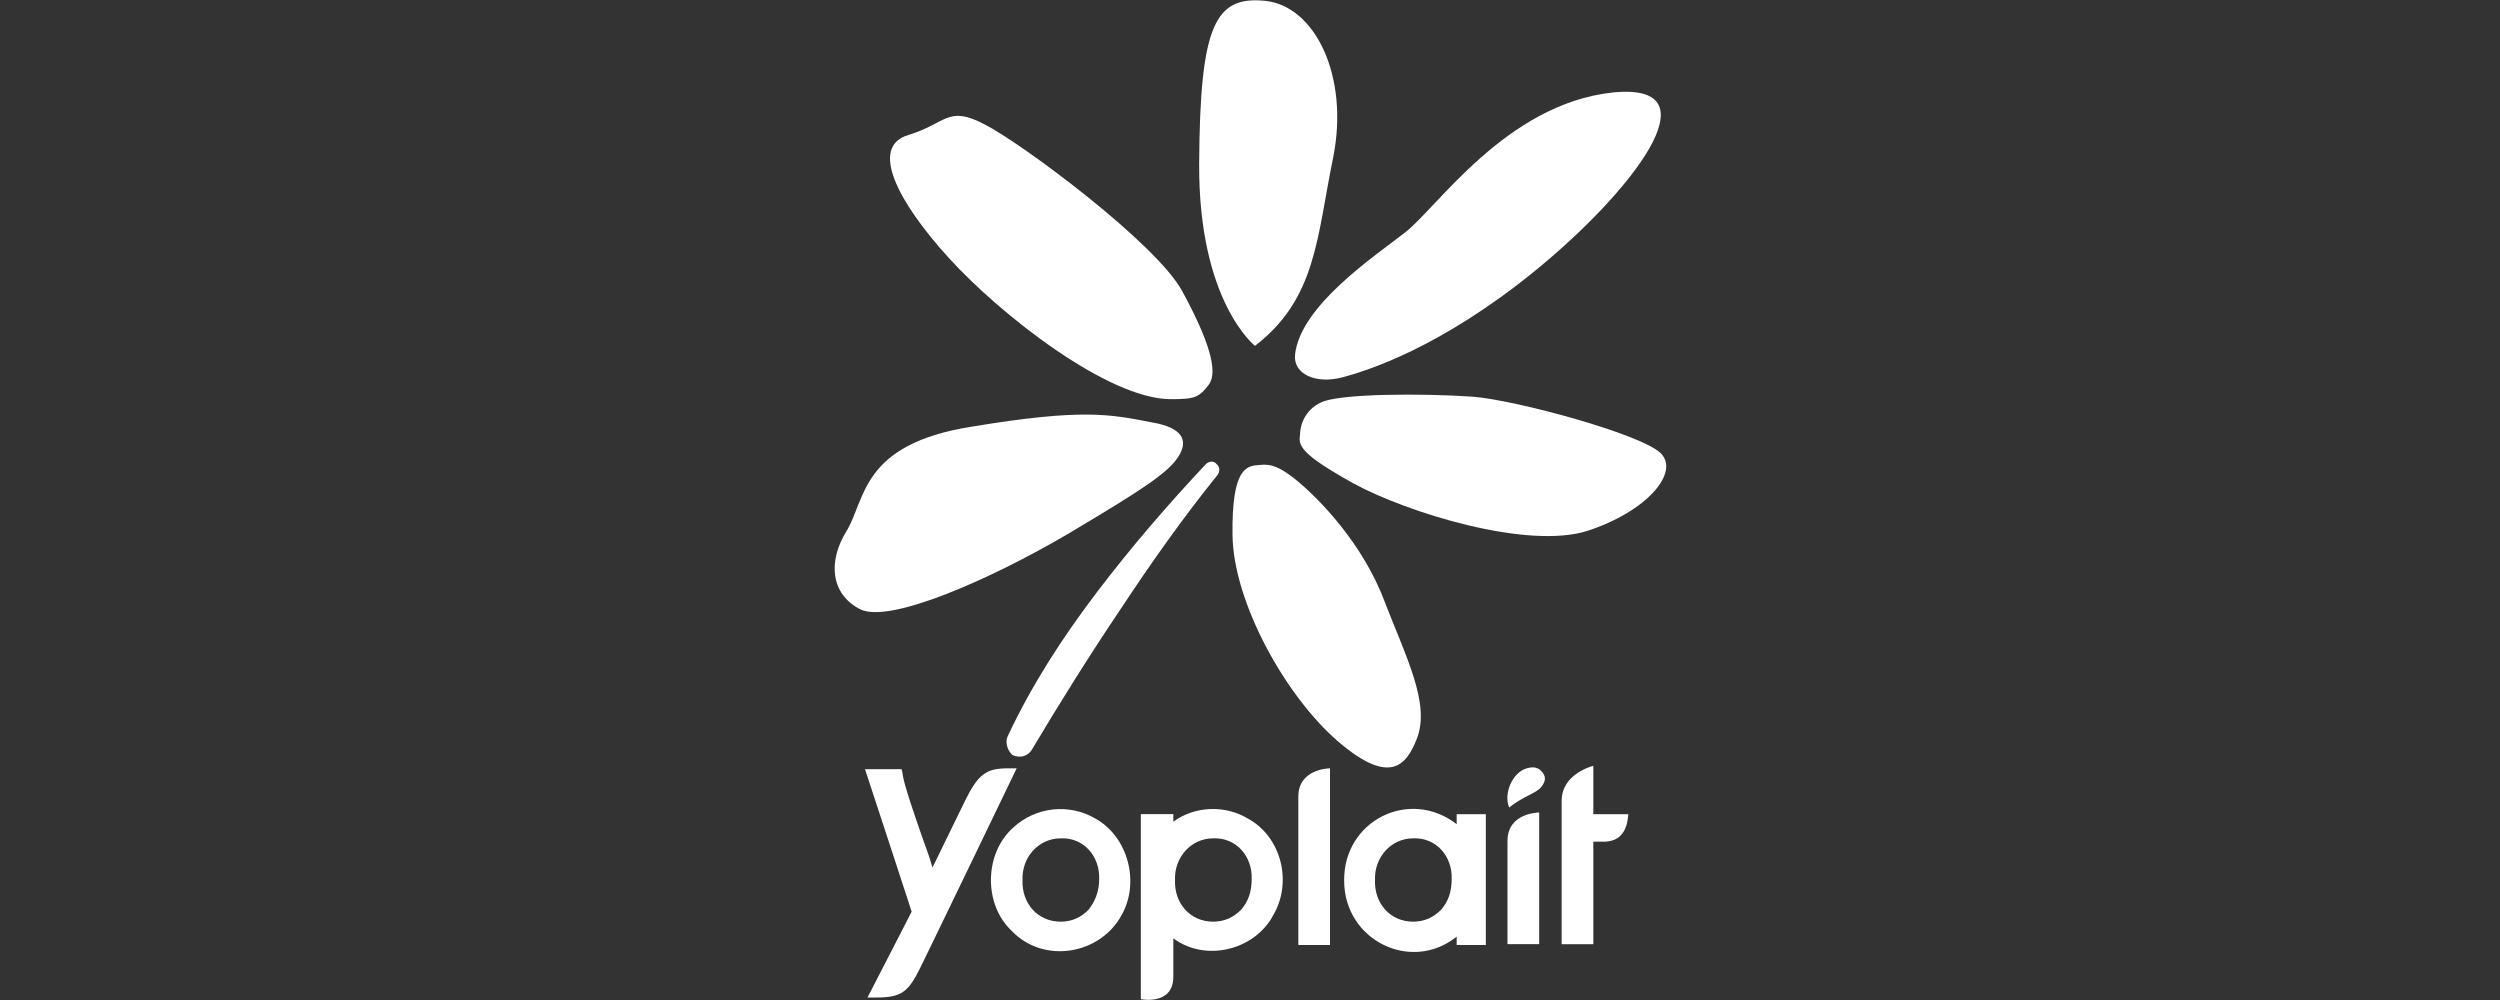 <?xml version="1.0" encoding="utf-8"?>
<!-- Generator: Adobe Illustrator 27.0.0, SVG Export Plug-In . SVG Version: 6.00 Build 0)  -->
<svg version="1.1" id="logos" xmlns="http://www.w3.org/2000/svg" xmlns:xlink="http://www.w3.org/1999/xlink" x="0px" y="0px"
	 viewBox="0 0 300 120" style="enable-background:new 0 0 300 120;" xml:space="preserve">
<rect x="0" y="0" width="300" height="120" fill="#333333" stroke="none"/>
<style type="text/css">
	.st0{fill:#FFFFFF;}
</style>
<g>
	<path class="st0" d="M120.9,88.4c2.9-6.2,6.6-11.9,10.7-17.3c4.1-5.4,8.5-10.5,13.1-15.4c0.4-0.4,1-0.4,1.3,0
		c0.4,0.3,0.4,0.9,0.1,1.3c-4.2,5.2-8,10.6-11.7,16.2c-3.7,5.5-7.2,11.1-10.6,16.8l0,0c-0.5,0.8-1.5,1-2.3,0.6
		C120.9,90.1,120.6,89.1,120.9,88.4"/>
	<path class="st0" d="M155.4,42.6c-0.2,2.3,2.5,3.5,5.6,2.7c3.1-0.8,11.9-3.6,23.2-12.8c11.3-9.2,22.1-22.7,9.3-21.4
		c-12.8,1.4-21.1,13.9-24.9,16.8C164.9,30.8,156,36.7,155.4,42.6"/>
	<path class="st0" d="M158.5,48.3c2.2-1.1,12.4-1.1,18.2-0.7c5.2,0.4,20.3,4.5,22.6,6.8c2.3,2.3-1.7,7-8.8,9.3
		c-7.2,2.3-21.7-2.2-28.1-5.7c-6.3-3.5-6.6-4.5-6.4-5.8C156,51,156.6,49.2,158.5,48.3"/>
	<path class="st0" d="M141.4,54.8c-1.2,1.9-4.2,3.9-13.3,9.3c-9.2,5.4-21.4,10.8-24.9,9c-3.5-1.8-3.9-5.7-1.6-9.4
		c2.3-3.8,1.7-10.4,15-12.5c13.3-2.2,16.6-1.5,21.7-0.5C141.8,51.3,142.7,52.8,141.4,54.8"/>
	<path class="st0" d="M140.5,47.9c-7.5,0-20.4-10.1-26.6-16.9c-6.2-6.8-9.6-13.4-4.9-14.8c4.6-1.4,4.7-3.6,9.1-1.3
		c4.4,2.2,20.8,14.4,23.8,20.1c3.1,5.7,4.3,9.5,3.2,11.1C143.9,47.7,143.4,47.9,140.5,47.9"/>
	<path class="st0" d="M150.6,41.5c0,0-6.8-5.3-6.7-21.9s1.9-20.1,7.9-19.5c6,0.6,10.1,9,8.2,18.7C158,28.5,158,35.8,150.6,41.5"/>
	<path class="st0" d="M155.3,57.4c3,2.4,8.3,7.9,10.9,14.9c2.5,6.5,5.5,12.2,3.8,16.4c-1.2,3-3.1,5.7-9.4,0.3
		c-6.3-5.4-12.6-16.7-12.7-24.8s1.7-8.3,3.2-8.4C152.7,55.6,153.7,56.2,155.3,57.4"/>
	<path class="st0" d="M183.2,92.2c-1.7,0.5-2.8,3-2.1,4.7c1.6-1.3,3.2-1.7,3.8-2.4c0.5-0.6,0.7-1.2,0.2-1.8
		C184.6,92,183.9,92,183.2,92.2"/>
	<path class="st0" d="M159.6,92.2c0,0-3.8,0-3.8,3.4v17.8h3.8V92.2z"/>
	<path class="st0" d="M184.7,97.5c0,0-3.8,0-3.8,3.4v12.4h3.8V97.5z"/>
	<path class="st0" d="M131.4,98.2c-3.1-1.8-7.1-1.4-9.8,1.1c-3.5,3.1-3.6,9.2-0.2,12.4c3.8,4,10.6,2.9,13.2-1.9
		C136.8,105.9,135.4,100.4,131.4,98.2 M130.6,109.2c-0.9,0.9-2,1.4-3.3,1.4c-2.8,0-4.7-2.2-4.6-5c-0.1-2.7,1.9-5,4.6-5
		c2.8-0.1,4.7,2.2,4.6,4.9C131.9,107,131.4,108.2,130.6,109.2"/>
	<path class="st0" d="M149.7,98.2c-2.7-1.6-6.3-1.5-8.9,0.4v-0.9h-3.9v22.2c0,0,3.9,0.8,3.9-2.7v-4.6c3.9,2.9,9.8,1.4,12-2.8
		C155.1,105.9,153.8,100.4,149.7,98.2 M148.9,109.2c-0.9,0.9-2,1.4-3.3,1.4c-2.8,0-4.7-2.2-4.6-5c-0.1-2.7,1.9-5,4.6-5
		c2.8-0.1,4.7,2.2,4.6,4.9C150.2,107,149.8,108.2,148.9,109.2"/>
	<path class="st0" d="M174.8,97.7v1.2c-5.7-4.4-13.6-0.4-13.5,6.8c0,7.1,8,11.1,13.5,6.7l0,1h3.5V97.7H174.8z M172.9,109.2
		c-0.9,0.9-2,1.4-3.3,1.4c-2.8,0-4.7-2.2-4.6-5c-0.1-2.7,1.9-5,4.6-5c2.8-0.1,4.7,2.2,4.6,4.9C174.2,107,173.8,108.2,172.9,109.2"/>
	<path class="st0" d="M111.9,104.1l-0.4-1.3c-2.9-8.1-3.1-9.3-3.2-10c0-0.2-0.1-0.3-0.1-0.5h-4.4c0.8,2.4,5.6,17.1,5.6,17.1
		l-5.3,10.3l0,0c0.4,0,0.8,0,1.1,0c3,0,3.8-0.7,5.2-3.5c2.4-4.9,11.6-24,11.6-24c-0.4,0-0.8,0-1.1,0c-2.5,0-3.5,0.7-5,3.7
		L111.9,104.1z"/>
	<path class="st0" d="M191.2,97.7v-5.8c0,0-3.8,0.9-3.8,4.2v17.2h3.8V101h1.4c2.5-0.1,2.7-2.3,2.8-3.3H191.2z"/>
</g>
</svg>
